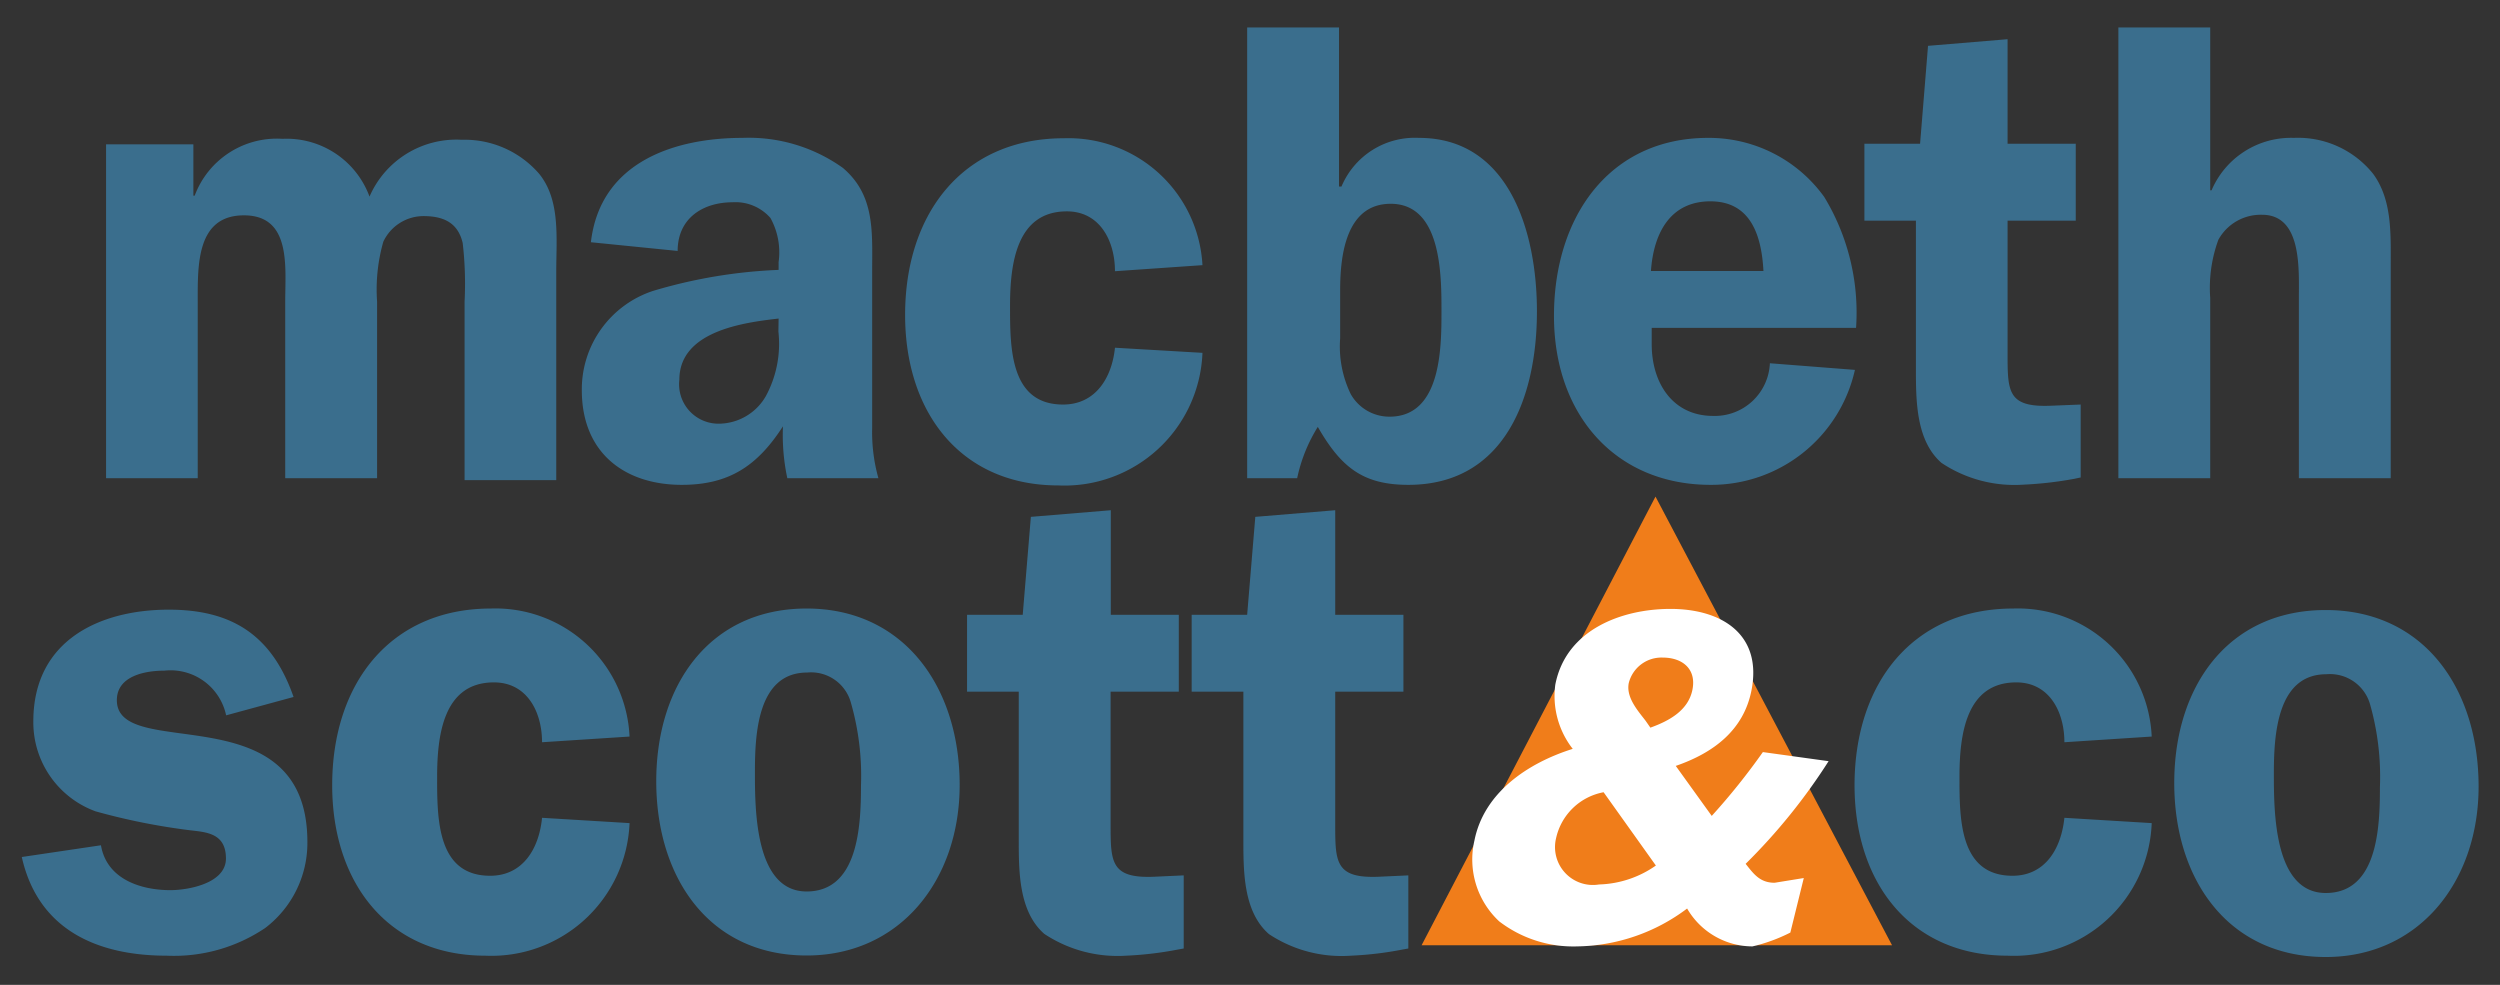 <svg id="Layer_1" data-name="Layer 1" xmlns="http://www.w3.org/2000/svg" viewBox="0 0 132 52"><rect x="0" y="0" width="132" height="52" fill="#333333" stroke="none"/><defs><style>.cls-1{fill:#3a6e8d;}.cls-2{fill:#f07d1a;}.cls-3{fill:#fff;}</style></defs><path class="cls-1" d="M10.21,7.62v2.71h.07a4.63,4.63,0,0,1,4.64-3,4.66,4.66,0,0,1,4.59,3.05,5,5,0,0,1,4.87-3,5.2,5.2,0,0,1,4.09,1.8c1.13,1.39.9,3.4.9,5.17v11H24.53V15.92a18.64,18.64,0,0,0-.1-3.09c-.26-1.11-1.06-1.42-2.08-1.42a2.35,2.35,0,0,0-2.11,1.35,9.17,9.17,0,0,0-.33,3.16v9.33H15.06V15.92c0-1.84.33-4.55-2.18-4.55S10.44,14,10.44,15.92v9.33H5.6V7.62Z"/><path class="cls-1" d="M41.57,25.25a11,11,0,0,1-.23-2.74C40,24.59,38.5,25.6,36,25.6c-3,0-5.28-1.67-5.28-5a5.47,5.47,0,0,1,3.76-5.24,26.74,26.74,0,0,1,6.63-1.11v-.41a3.75,3.75,0,0,0-.43-2.33,2.45,2.45,0,0,0-2-.83c-1.55,0-2.9.83-2.9,2.57l-4.58-.46c.49-4.26,4.45-5.51,8-5.51a8.55,8.55,0,0,1,5.31,1.59c1.71,1.46,1.54,3.4,1.54,5.52v8.22a9,9,0,0,0,.33,2.64Zm-.46-8.43c-1.85.21-5.24.66-5.24,3.23A2.08,2.08,0,0,0,38,22.37a2.88,2.88,0,0,0,2.44-1.46,5.81,5.81,0,0,0,.66-3.4Z"/><path class="cls-1" d="M58.87,14.32c0-1.59-.79-3.16-2.54-3.16-2.67,0-3,2.78-3,5s0,5.2,2.8,5.2c1.72,0,2.58-1.42,2.74-3l4.62.27a7.29,7.29,0,0,1-7.62,7c-5.08,0-8.08-3.78-8.08-9,0-5.41,3.1-9.33,8.38-9.33A7.09,7.09,0,0,1,63.49,14Z"/><path class="cls-1" d="M65.85,1.45H70.7v8.4h.13a4.2,4.2,0,0,1,4.09-2.57c4.78,0,6.23,5,6.23,9.16,0,4.61-1.75,9.16-6.79,9.16-2.41,0-3.56-.94-4.78-3.06a8.38,8.38,0,0,0-1.09,2.71H65.85Zm4.91,16.41a5.77,5.77,0,0,0,.56,2.95A2.34,2.34,0,0,0,73.37,22c2.74,0,2.74-3.67,2.74-5.58s0-5.66-2.68-5.66c-2.34,0-2.67,2.67-2.67,4.55Z"/><path class="cls-1" d="M87.21,17.31l0,.86c0,2.08,1.13,3.79,3.24,3.79a2.91,2.91,0,0,0,3-2.78l4.49.35a7.77,7.77,0,0,1-7.62,6.07c-5,0-8.27-3.68-8.27-8.92s2.93-9.4,8.14-9.4a7.5,7.5,0,0,1,6.13,3.12A11.76,11.76,0,0,1,98,17.31Zm5.9-3c-.1-1.91-.69-3.68-2.8-3.68s-3,1.66-3.14,3.68Z"/><path class="cls-1" d="M98.44,11.65V7.59h2.94l.42-5.17L106,2.07V7.59h3.6v4.06H106v7c0,2.05,0,2.88,2.35,2.77l1.51-.06v3.85l-.33.07a19.6,19.6,0,0,1-2.7.31,6.94,6.94,0,0,1-4.32-1.15c-1.35-1.18-1.35-3.29-1.35-5V11.65Z"/><path class="cls-1" d="M126.23,25.25h-4.85V15.74c0-1.52.17-4.4-1.94-4.4a2.55,2.55,0,0,0-2.31,1.32,7.39,7.39,0,0,0-.43,3.08v9.51h-4.85V1.45h4.85v8.6h.07a4.56,4.56,0,0,1,4.35-2.77,5.08,5.08,0,0,1,4.19,1.91c1,1.38.92,3.15.92,4.85Z"/><path class="cls-1" d="M11.94,37.77a3,3,0,0,0-3.26-2.36c-1,0-2.51.27-2.51,1.56,0,3.3,10.06-.45,10.06,7.49A5.64,5.64,0,0,1,14,49a8.62,8.62,0,0,1-5.2,1.46c-3.5,0-6.76-1.25-7.65-5.21l4.18-.62C5.64,46.44,7.46,47,9,47c.92,0,2.93-.35,2.93-1.67s-1-1.39-1.88-1.49a34.1,34.1,0,0,1-5-1,5,5,0,0,1-3.29-4.75c0-4.34,3.59-5.9,7.15-5.9,3.3,0,5.44,1.31,6.59,4.61Z"/><path class="cls-1" d="M28.62,39.19c0-1.6-.79-3.16-2.54-3.16-2.67,0-3,2.78-3,5s0,5.21,2.8,5.21c1.72,0,2.58-1.42,2.74-3.06l4.62.28a7.3,7.3,0,0,1-7.62,7c-5.08,0-8.08-3.79-8.08-9,0-5.41,3.1-9.33,8.38-9.33a7.09,7.09,0,0,1,7.32,6.76Z"/><path class="cls-1" d="M50.67,41.45c0,5-3.13,9-8.08,9-5.14,0-7.94-4.1-7.94-9.2s2.83-9.12,7.94-9.12S50.67,36.24,50.67,41.45Zm-10.81-.7c0,2,0,6.32,2.73,6.32s2.87-3.47,2.87-5.59a14,14,0,0,0-.53-4.37,2.18,2.18,0,0,0-2.31-1.6C40,35.51,39.86,38.74,39.86,40.75Z"/><path class="cls-1" d="M51.06,36.52V32.46H54l.43-5.17,4.22-.35v5.52h3.59v4.06H58.64v7c0,2,0,2.88,2.34,2.77l1.52-.07v3.86l-.33.06a18.5,18.5,0,0,1-2.71.32,7,7,0,0,1-4.32-1.15c-1.35-1.18-1.35-3.29-1.35-5V36.52Z"/><path class="cls-1" d="M62.92,36.52V32.46h2.93l.43-5.17,4.22-.35v5.52h3.6v4.06H70.5v7c0,2,0,2.88,2.34,2.77l1.52-.07v3.86l-.33.06a18.21,18.21,0,0,1-2.7.32A6.94,6.94,0,0,1,67,49.32c-1.35-1.18-1.35-3.29-1.35-5V36.52Z"/><path class="cls-1" d="M109,39.19c0-1.6-.79-3.16-2.54-3.16-2.67,0-3,2.78-3,5s0,5.21,2.8,5.21c1.72,0,2.57-1.42,2.74-3.06l4.61.28a7.28,7.28,0,0,1-7.61,7c-5.08,0-8.08-3.79-8.08-9,0-5.41,3.1-9.33,8.38-9.33a7.08,7.08,0,0,1,7.31,6.76Z"/><path class="cls-1" d="M130.87,41.53c0,5-3.13,9-8.07,9-5.15,0-8-4.09-8-9.19s2.84-9.13,8-9.13S130.87,36.33,130.87,41.53Zm-10.81-.69c0,2,0,6.31,2.74,6.31s2.86-3.47,2.86-5.58a14,14,0,0,0-.52-4.38,2.2,2.2,0,0,0-2.31-1.59C120.22,35.6,120.06,38.82,120.06,40.84Z"/><polygon class="cls-2" points="87.41 26.22 75.06 49.91 99.9 49.91 87.41 26.22"/><path class="cls-3" d="M95.24,46.36l-.71,2.88a8.83,8.83,0,0,1-2,.73,4,4,0,0,1-3.45-2,9.87,9.87,0,0,1-5.81,2,6.43,6.43,0,0,1-4.11-1.32,4.46,4.46,0,0,1-1.31-4.27c.5-2.53,2.81-4.09,5.19-4.84a4.53,4.53,0,0,1-.92-3.39c.56-2.91,3.52-4,6.08-4,2.73,0,4.85,1.36,4.28,4.29-.41,2.11-2,3.31-4,4l1.9,2.64a35.18,35.18,0,0,0,2.7-3.37l3.47.48a31.07,31.07,0,0,1-4.38,5.42c.42.53.75,1,1.53,1Zm-8.1-7.94c1-.36,2-.91,2.22-2s-.52-1.7-1.57-1.7A1.78,1.78,0,0,0,86,36.06c-.16.77.51,1.5.89,2Zm-2.47,3.41a3.16,3.16,0,0,0-2.51,2.43,2,2,0,0,0,2.27,2.44,5.48,5.48,0,0,0,3-1Z"/></svg>